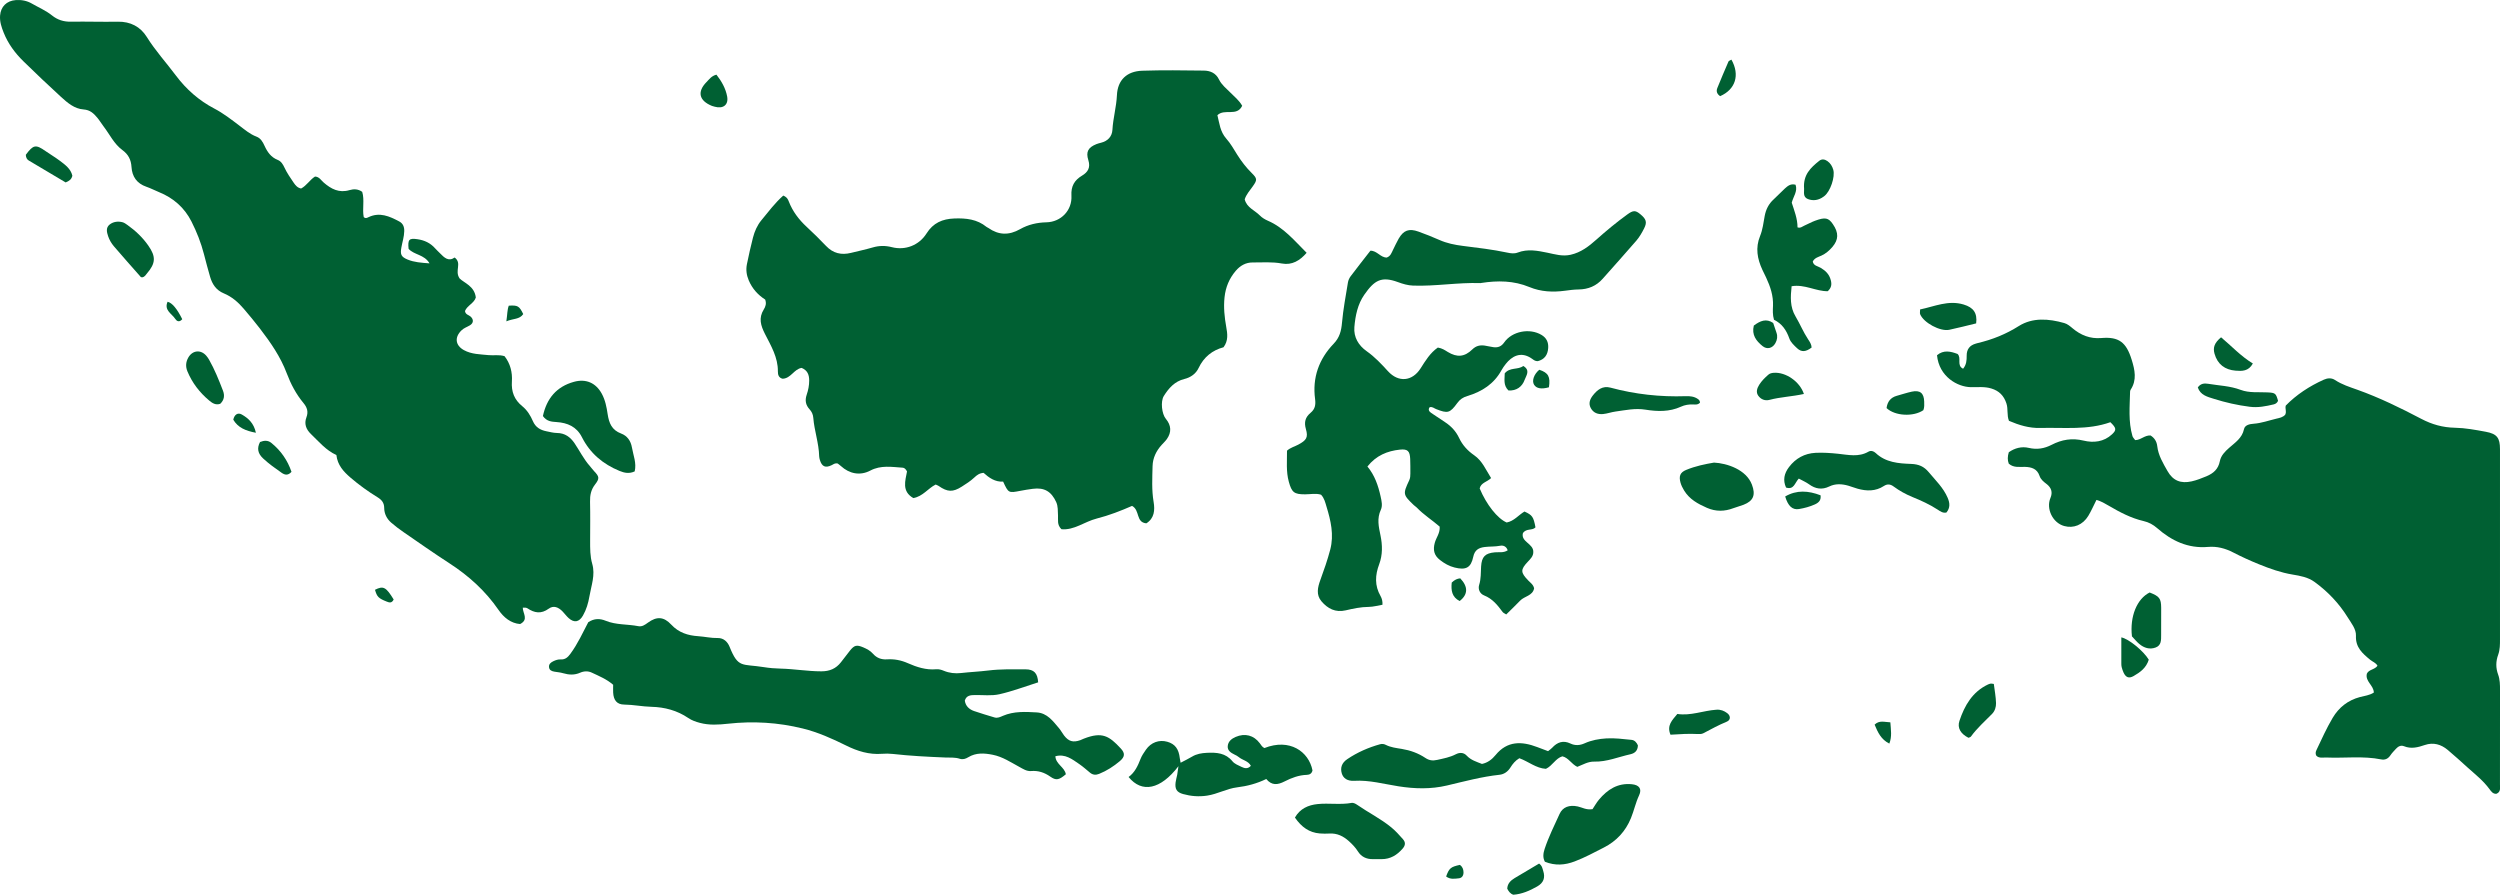 <?xml version="1.0" encoding="UTF-8"?>
<svg xmlns="http://www.w3.org/2000/svg" viewBox="0 0 1120.95 401.17">
  <defs>
    <style>
      .cls-1 {
        fill: #006033;
      }

      .cls-2 {
        isolation: isolate;
      }
    </style>
  </defs>
  <g class="cls-2">
    <g id="_レイヤー_2" data-name="レイヤー 2">
      <g id="vzQnF8">
        <g>
          <path class="cls-1" d="m351.19,87.69c1.73.74,2.12,1.69,2.49,2.65,1.72,4.44,4.49,8.11,7.97,11.33,3,2.78,5.92,5.64,8.74,8.61,3.14,3.31,6.84,4.18,11.16,3.11,3.26-.81,6.54-1.5,9.76-2.44,2.9-.85,5.67-.87,8.61-.12,5.98,1.54,12.17-.82,15.53-6.17,2.96-4.7,7.08-6.5,12.46-6.7,5.27-.19,10.21.33,14.44,3.79.22.18.52.27.76.43,4.65,3.27,9.26,3.42,14.31.55,3.54-2.01,7.53-2.96,11.76-3.05,6.55-.14,11.6-5.38,11.23-11.93-.24-4.23,1.31-6.95,4.75-9,2.65-1.58,3.87-3.61,2.83-6.93-1.2-3.8-.04-5.72,3.59-7.19.67-.27,1.39-.45,2.09-.63,3.06-.75,4.95-2.81,5.12-5.79.29-5.24,1.78-10.28,2.02-15.54.31-6.77,4.41-10.72,11.32-10.96,9.21-.31,18.43-.18,27.65-.06,2.86.04,5.39,1.09,6.79,3.98,1.16,2.4,3.3,4.05,5.15,5.92,1.82,1.85,3.92,3.47,5.25,5.88-2.37,5-7.87,1.09-11.11,4.22.9,3.55,1.19,7.37,3.99,10.52,1.92,2.15,3.36,4.74,4.91,7.21,1.87,2.98,3.99,5.73,6.5,8.21,2.52,2.49,2.48,3.11.49,5.92-1.33,1.89-2.93,3.63-3.65,5.86.92,3.75,4.51,4.9,6.79,7.24.99,1.02,2.33,1.81,3.65,2.38,7.09,3.07,11.82,8.87,17.33,14.36-3.05,3.53-6.58,5.64-11.09,4.8-4.39-.82-8.75-.45-13.11-.47-3.06-.02-5.58,1.4-7.59,3.76-2.92,3.44-4.53,7.3-5.02,11.84-.49,4.55-.02,8.91.77,13.36.53,2.96,1.01,6.09-1.23,9.06-5,1.34-8.83,4.35-11.18,9.32-1.21,2.56-3.53,4.22-6.41,4.92-4.29,1.04-6.98,4.1-9.17,7.6-1.55,2.47-.91,8.08.9,10.25,2.45,2.94,2.63,6.02.43,9.11-.67.94-1.55,1.74-2.33,2.61-2.44,2.69-3.96,5.89-4.05,9.45-.13,5.37-.44,10.74.47,16.12.61,3.64.36,7.28-3.26,9.57-4.81-.44-2.77-5.86-6.41-7.82-4.89,2.15-10.3,4.27-15.9,5.69-5.4,1.37-10.1,5.33-15.77,4.76-2.08-2.05-1.4-4.21-1.53-6.18-.14-2.02.08-4.03-.82-6-2.19-4.76-5.32-6.61-10.49-5.93-1.88.25-3.75.55-5.61.91-5.25,1.02-5.31,1.01-7.69-4.15-3.56.26-6.37-1.75-8.76-3.92-1.93.14-3.06,1.07-4.13,2.07-1.72,1.61-3.68,2.87-5.66,4.12-4.02,2.55-6.38,2.45-10.38-.33-.35-.24-.78-.37-1.32-.62-3.42,1.71-5.76,5.34-10.01,6.07-5.34-3.05-3.56-7.86-2.83-11.95-.57-1.08-1.2-1.62-1.9-1.67-4.91-.32-9.8-1.23-14.56,1.29-4.58,2.42-9.41,1.44-13.19-2.04-.52-.48-1.12-.88-1.45-1.14-1.3-.25-1.95.4-2.73.78-2.79,1.34-4.34.62-5.24-2.35-.17-.55-.3-1.14-.32-1.71-.14-5.84-2.17-11.39-2.63-17.18-.12-1.54-.68-2.74-1.71-3.88-1.7-1.86-2.11-3.94-1.26-6.46.69-2.03,1.14-4.18,1.13-6.42-.01-2.59-.77-4.54-3.38-5.64-3.41.5-4.8,4.7-8.51,4.86-1.78-.39-2.17-1.77-2.15-3.31.07-6.25-3.09-11.48-5.76-16.72-1.95-3.84-2.96-7.18-.57-11.03.77-1.24,1.3-2.62.64-4.44-3.19-2.03-5.79-4.85-7.38-8.62-1.01-2.4-1.31-4.79-.81-7.25.81-3.99,1.7-7.96,2.71-11.9.73-2.83,1.9-5.52,3.79-7.81,3.13-3.79,6.07-7.74,9.78-11.03Z"/>
          <path class="cls-1" d="m234.4,272.45c0,2.62,2.76,5.31-1.19,7.36-4.15-.33-7.32-2.92-9.65-6.3-5.89-8.54-13.35-15.3-22.02-20.92-6.98-4.52-13.79-9.3-20.63-14.02-1.92-1.32-3.79-2.73-5.54-4.26-1.94-1.7-3.08-3.97-3.1-6.53-.02-2.37-1.12-3.68-3.04-4.85-4.23-2.59-8.25-5.5-12.03-8.74-3.18-2.73-5.87-5.66-6.37-10.17-4.67-2.1-7.82-5.98-11.4-9.4-2.26-2.16-3.11-4.65-2.03-7.5.97-2.55.26-4.51-1.34-6.43-3.3-3.97-5.69-8.53-7.48-13.29-2.82-7.49-7.29-13.9-12.09-20.16-2.3-3-4.74-5.91-7.19-8.79-2.48-2.92-5.36-5.43-8.93-6.9-3.45-1.43-5.2-4.11-6.17-7.46-.97-3.35-1.87-6.72-2.74-10.1-1.31-5.1-3.23-9.97-5.6-14.65-3.16-6.25-8.11-10.58-14.6-13.21-1.89-.77-3.71-1.74-5.64-2.4-4.26-1.46-6.38-4.55-6.65-8.82-.21-3.29-1.39-5.65-4.14-7.67-3.69-2.71-5.65-7-8.39-10.57-.98-1.27-1.79-2.67-2.82-3.9-1.6-1.9-3.23-3.49-6.13-3.69-4.12-.28-7.24-2.99-10.15-5.65-5.7-5.22-11.32-10.54-16.84-15.95-3.77-3.69-6.89-7.91-8.86-12.87C.67,12.17-.17,9.71.03,7.01.33,2.97,2.99.34,7.07.04c2.56-.19,5.04.3,7.19,1.55,3.03,1.75,6.29,3.11,9.04,5.32,2.48,2,5.26,2.88,8.52,2.82,7-.13,14,.14,21,0,5.68-.11,10.15,2.27,12.97,6.8,3.87,6.21,8.79,11.6,13.14,17.41,4.56,6.08,10.29,11.15,17.15,14.73,4.04,2.11,7.6,4.89,11.21,7.62,2.44,1.84,4.77,3.87,7.7,4.97,1.95.74,2.85,2.43,3.65,4.17,1.25,2.73,2.89,5.08,5.81,6.24,1.65.65,2.43,2.05,3.12,3.51,1.12,2.39,2.61,4.54,4.09,6.71.84,1.24,1.75,2.33,3.35,2.64,2.49-1.32,3.91-3.91,6.24-5.37,1.92.09,2.71,1.68,3.89,2.69,3.35,2.9,6.9,4.79,11.59,3.39,1.78-.53,3.78-.59,5.68.78,1.12,3.65-.04,7.63.68,11.31.85.77,1.53.33,2.15.04,5.01-2.38,9.39-.4,13.73,1.9,1.76.93,2.33,2.46,2.29,4.37-.05,2.5-.85,4.86-1.28,7.28-.57,3.15-.17,4.23,2.79,5.46,2.95,1.23,6.11,1.43,9.83,1.71-2.35-4.03-6.95-3.75-9.39-6.52-.43-4.2.23-4.85,3.91-4.32,3.18.45,5.86,1.7,7.99,4.11.68.76,1.44,1.45,2.16,2.18,1.9,1.95,3.81,3.89,6.6,1.92,3.44,2.64-.18,5.89,2.21,9.39,2,2.01,6.67,3.39,7.27,8.54-.73,2.55-3.88,3.6-4.86,6.06.23,1.63,1.64,1.73,2.48,2.46,1.48,1.3,1.41,2.94-.26,3.95-1.24.75-2.63,1.17-3.73,2.22-3.25,3.09-2.86,6.77,1.03,8.91,3.44,1.9,7.3,1.85,11.05,2.24,2.31.24,4.67-.3,7.17.47,2.57,3.27,3.57,7.24,3.3,11.33-.31,4.63,1.07,8.2,4.66,11.11,2.18,1.77,3.67,4.17,4.77,6.73,1.17,2.71,3.3,3.96,6.02,4.5,1.57.31,3.16.75,4.74.77,3.61.03,6.04,1.86,7.94,4.67,2.27,3.38,4.08,7.07,6.81,10.15.67.76,1.26,1.6,1.96,2.34,2.27,2.39,2.5,3.21.39,5.93-1.83,2.36-2.32,4.85-2.25,7.72.14,5.83.05,11.66.04,17.48,0,3.49-.05,6.99.94,10.39,1.45,5.01-.44,9.76-1.26,14.57-.51,3-1.37,5.96-2.92,8.65-1.68,2.92-3.92,3.33-6.4,1.1-.97-.87-1.75-1.96-2.66-2.91-1.92-2.02-4.13-2.87-6.24-1.33-3.46,2.52-6.43,1.95-9.6-.16-.23-.16-.54-.22-.83-.27-.28-.04-.58,0-1.23,0Z"/>
          <path class="cls-1" d="m1024.67,185.85c.7-1.42-.21-2.57.23-4.01,4.77-4.87,10.59-8.69,17.03-11.59,1.68-.76,3.47-.9,5.05.14,3.09,2.05,6.59,3.14,10.01,4.36,9.94,3.55,19.38,8.17,28.69,13.06,4.74,2.49,9.62,3.88,15.06,3.98,4.63.09,9.28.96,13.86,1.81,5,.92,6.35,2.74,6.35,7.78,0,28.42,0,56.83,0,85.25,0,2.34.01,4.68-.8,6.91-1.1,2.99-1.13,5.94-.03,8.93.82,2.23.84,4.56.84,6.9,0,14.13,0,28.27-.02,42.4,0,1.54.46,3.31-1.6,4.15-1.54.12-2.36-1.07-3.08-2.07-2.78-3.81-6.47-6.69-9.93-9.8-2.92-2.63-5.82-5.3-8.84-7.82-2.98-2.49-6.44-3.48-10.23-2.19-3.11,1.06-6.12,1.87-9.37.54-1.35-.55-2.59.08-3.54,1.12-.89.97-1.83,1.91-2.55,2.99-1.03,1.53-2.42,2.16-4.13,1.81-8.13-1.63-16.33-.49-24.5-.84-1.55-.07-3.25.45-4.54-.78-.53-.91-.35-1.75.03-2.57,2.32-4.87,4.51-9.8,7.27-14.44,2.81-4.72,6.82-7.87,12.2-9.32,2.06-.56,4.28-.75,6.25-2.02-.04-3.26-3.94-4.98-3.13-8.45.89-1.98,3.55-1.77,4.77-3.58-.73-1.37-2.22-1.79-3.31-2.69-3.38-2.81-6.59-5.51-6.34-10.74.14-2.99-2.11-5.69-3.7-8.26-3.87-6.25-8.88-11.52-14.85-15.87-2.95-2.15-6.44-2.75-9.87-3.32-5.24-.87-10.17-2.63-15.03-4.6-3.92-1.59-7.79-3.34-11.55-5.29-3.61-1.87-7.31-2.85-11.38-2.5-8.91.76-16.26-2.74-22.75-8.42-1.81-1.58-3.72-2.63-6.1-3.18-5.61-1.3-10.66-3.97-15.58-6.86-1.75-1.02-3.48-2.05-5.55-2.62-1.29,2.55-2.32,4.95-3.66,7.16-2.48,4.07-6.61,5.71-10.83,4.54-5.12-1.42-8.19-7.73-6.13-12.59q1.58-3.72-1.79-6.28c-1.29-.98-2.57-2.01-3.1-3.59-1.07-3.17-3.53-3.96-6.53-4.05-2.43-.07-5.02.51-7.26-1.42-.64-1.58-.57-3.26,0-5.15,2.68-1.87,5.75-2.71,8.99-1.94,3.64.86,6.98.28,10.18-1.37,4.58-2.36,9.16-3.16,14.36-1.9,4.45,1.08,9.08.61,12.76-2.83,2.08-1.95,1.97-2.8-.75-5.42-10.14,3.64-20.87,2.3-31.49,2.58-4.92.13-9.48-1.27-13.98-3.2-1.02-2.57-.3-5.27-1.14-7.81-1.15-3.49-3.28-5.63-6.77-6.69-3.03-.92-6.1-.55-9.15-.59-5.99-.08-14.28-4.7-15.2-14.32,2.95-2.5,6.12-1.74,9.22-.57,1.91,1.83-.58,5.16,2.48,6.62,1.51-1.82,1.62-3.82,1.6-5.84-.02-2.87,1.35-4.66,4.12-5.43.28-.08.56-.18.84-.24,6.55-1.55,12.6-3.96,18.4-7.62,6.2-3.91,13.42-3.33,20.39-1.35,1.44.41,2.55,1.37,3.68,2.31,3.71,3.12,7.87,4.82,12.88,4.41,7.89-.66,11.23,1.79,13.69,9.78,1.4,4.52,2.4,9.02-.48,13.39-.15.23-.24.55-.25.83-.15,6.68-.85,13.39,1.06,19.95.19.65.78,1.19,1.22,1.82,2.5,0,4.2-2.23,6.88-2.09,1.68,1.02,2.78,2.64,3.02,4.78.47,4.19,2.63,7.71,4.63,11.23,2.44,4.3,5.96,5.66,10.8,4.57,2.27-.51,4.44-1.37,6.61-2.27,3.2-1.34,5.32-3.23,6.03-6.79.49-2.47,2.24-4.27,4.17-5.97,2.67-2.37,5.82-4.36,6.65-8.36.39-1.88,2.52-2.31,4.3-2.44,3.53-.26,6.84-1.47,10.24-2.28,1.37-.33,2.91-.55,4.02-1.85Z"/>
          <path class="cls-1" d="m644.69,155.83c2.04.35,3.21,1.22,4.46,1.98,4.17,2.53,7.52,2.27,11.01-1.14,1.67-1.63,3.46-2.02,5.58-1.71,1.3.19,2.57.54,3.87.71,2.03.27,3.56-.29,4.85-2.14,3.5-5.03,11.41-6.53,16.72-3.36,2.21,1.32,3.18,3.26,3,5.87-.21,3.17-1.73,5.15-4.67,5.9-1.12.05-1.81-.52-2.51-1.03-5.17-3.72-9.26-.98-11.81,2.23-.72.91-1.41,1.87-1.97,2.89-3.36,6.14-8.8,9.6-15.29,11.54-1.96.59-3.3,1.48-4.49,3.12-3.37,4.61-4.31,4.78-9.54,2.73-.91-.36-1.71-1.18-2.88-.82-.8,1.11-.21,1.91.69,2.54,2.04,1.41,4.11,2.78,6.19,4.13,2.77,1.79,4.93,4.13,6.32,7.08,1.54,3.26,3.83,5.75,6.8,7.8,3.6,2.48,5.21,6.49,7.56,10.21-1.76,1.74-4.56,2.06-5.12,4.65,3.05,7.28,8.01,13.54,12.11,15.27,3.31-.62,5.35-3.38,7.98-4.92,3.53,1.62,4.03,2.35,4.93,7.09-1.42,1.6-4.14.3-5.64,2.62-.97,3.95,4.83,4.67,4.66,8.47.02,1.86-1.26,3.06-2.47,4.35-3.33,3.54-3.27,4.79.2,8.38,1,1.04,2.29,1.86,2.64,3.53-.64,3.37-4.33,3.48-6.27,5.52-2,2.09-4.11,4.09-6.23,6.19-.71-.47-1.31-.68-1.62-1.1-2.25-3.06-4.54-5.94-8.31-7.44-1.82-.72-2.85-2.7-2.2-4.77.86-2.71.69-5.47.86-8.22.28-4.4,1.83-5.93,6.2-6.33,1.84-.17,3.79.34,5.72-.89-.55-1.76-1.98-2.33-3.34-2.06-2.33.46-4.67.28-6.98.57-2.64.33-4.47,1.3-5.12,4.39-1.04,4.96-3.33,6.07-8.36,4.81-2.45-.61-4.54-1.81-6.55-3.37-2.74-2.12-3.19-4.58-2.34-7.72.64-2.36,2.44-4.37,2.19-7.26-3.28-2.86-7.15-5.27-10.27-8.54-.4-.42-.93-.71-1.35-1.11-4.86-4.69-4.92-4.95-2.02-11.14.46-.98.5-1.96.5-2.97,0-2.19.02-4.37-.07-6.56-.15-3.53-1.11-4.55-4.56-4.2-5.69.59-10.72,2.64-14.62,7.58,3.27,3.91,4.83,8.54,5.91,13.4.46,2.04.95,4.21.1,6.01-1.82,3.9-.95,7.62-.15,11.47.9,4.33.99,8.73-.58,12.92-1.85,4.91-2.08,9.6.6,14.27.63,1.11.95,2.38.87,3.91-2.15.36-4.14.94-6.13.96-3.55.02-6.97.76-10.37,1.55-4.6,1.07-8.06-.77-10.86-4.06-2.49-2.92-1.68-6.29-.51-9.51,1.64-4.51,3.23-9.03,4.45-13.68,1.74-6.66.24-12.98-1.68-19.26-.54-1.76-.92-3.69-2.43-5.33-2.26-.75-4.75-.18-7.2-.18-4.89,0-5.95-.86-7.27-5.65-1.27-4.6-.77-9.23-.81-13.92,1.51-1.38,3.4-1.82,5.05-2.71,3.61-1.94,4.53-3.17,3.43-6.96-.91-3.14-.27-5.34,2.13-7.34,1.93-1.61,2.34-3.49,1.98-6.17-1.27-9.5,1.7-17.89,8.34-24.78,2.66-2.76,3.41-5.76,3.73-9.39.54-6.06,1.68-12.06,2.66-18.07.16-.97.62-1.99,1.21-2.78,2.88-3.83,5.85-7.59,8.86-11.46,2.95-.08,4.59,3.14,7.35,3.06,1.74-.65,2.13-2.13,2.78-3.41.86-1.69,1.61-3.44,2.56-5.07,2.2-3.78,4.67-4.67,8.86-3.15,3.15,1.14,6.29,2.36,9.35,3.73,3.38,1.51,6.95,2.23,10.56,2.68,6.65.84,13.32,1.6,19.88,3,1.63.35,3.15.58,4.72-.02,4.46-1.71,8.88-.84,13.35.08,3.38.7,6.67,1.74,10.34.92,4.68-1.05,8.18-3.78,11.55-6.78,4.47-3.98,9.06-7.8,13.91-11.31,2.63-1.9,3.63-1.91,5.79-.13,2.68,2.2,3.15,3.59,1.74,6.38-.98,1.94-2.09,3.88-3.5,5.52-4.94,5.75-10.04,11.35-15.05,17.04-2.89,3.28-6.53,4.78-10.85,4.83-2.05.02-4.06.3-6.09.57-5.41.73-10.79.49-15.95-1.65-6.98-2.9-14.2-2.98-21.53-1.84-.14.02-.29.07-.43.07-10.1-.35-20.11,1.48-30.2,1.12-2.35-.08-4.61-.76-6.8-1.57-7.38-2.7-10.51-.9-15.09,5.69-2.94,4.22-4.01,9.39-4.43,14.48-.37,4.54,1.86,8.24,5.52,10.82,3.63,2.55,6.6,5.73,9.55,8.97,4.68,5.14,10.87,4.6,14.61-1.27,2.18-3.42,4.28-6.93,7.73-9.33Z"/>
          <path class="cls-1" d="m465.45,305.96c-5.95,1.88-11.56,4.02-17.36,5.33-3.49.79-7.28.3-10.93.35-1.97.03-3.86.14-4.56,2.51.35,2.42,1.93,3.88,4.1,4.65,3.02,1.07,6.12,1.93,9.19,2.88,1.39.43,2.62-.21,3.8-.72,4.89-2.1,10.04-1.82,15.13-1.53,4.72.26,7.3,3.89,10.04,7.11.84.99,1.44,2.19,2.24,3.23,2.07,2.69,4.07,3.25,7.28,2.11.55-.2,1.07-.48,1.61-.69,8.24-3.22,11.37-1.18,16.58,4.45,1.97,2.12,1.8,3.72-.44,5.62-2.79,2.36-5.86,4.34-9.28,5.72-1.5.61-2.83.52-4.1-.52-1.58-1.29-3.1-2.68-4.78-3.83-3.21-2.2-6.37-4.74-10.76-3.54.18,3.59,4.17,4.88,4.69,8.08-2.99,2.53-4.32,2.93-6.98,1.05-2.66-1.87-5.4-2.76-8.6-2.5-2.02.16-3.59-.95-5.28-1.86-3.84-2.07-7.49-4.55-11.9-5.43-3.81-.76-7.52-1.02-11.02,1.12-1.16.71-2.42,1.11-3.77.67-2.14-.71-4.34-.48-6.53-.57-7.87-.32-15.73-.72-23.56-1.6-1.59-.18-3.22-.18-4.82-.06-5.74.45-10.98-1.19-16.02-3.69-6.29-3.12-12.7-5.99-19.53-7.67-11-2.7-22.14-3.38-33.44-2.13-4.18.46-8.43.75-12.64-.38-1.87-.5-3.6-1.1-5.2-2.18-4.98-3.38-10.59-4.88-16.53-5.02-4.1-.1-8.11-.96-12.22-1-3.26-.03-4.76-1.98-4.93-5.4-.06-1.15,0-2.31,0-3.48-2.96-2.55-6.36-3.93-9.64-5.47-1.6-.75-3.49-.69-5.14.05-2.55,1.14-5.05,1-7.64.24-1.25-.37-2.57-.48-3.87-.69-1.24-.2-2.34-.65-2.47-2.05-.13-1.35.8-2.09,1.92-2.63,1.07-.52,2.18-.89,3.37-.82,2.01.11,3.16-.99,4.28-2.5,3.32-4.48,5.58-9.55,8.03-14.18,2.68-1.78,5.25-1.7,7.79-.66,4.7,1.94,9.78,1.47,14.63,2.43,1.72.34,3-.6,4.35-1.59,3.94-2.86,7.08-2.71,10.45.91,3.34,3.59,7.46,4.88,12.11,5.18,2.91.19,5.76.89,8.71.82,2.68-.06,4.44,1.73,5.33,3.94,3.9,9.74,5.5,7.53,15.42,9.12,2.43.39,4.96.6,7.39.65,6.14.14,12.2,1.22,18.35,1.22,3.71,0,6.53-1.22,8.75-4.05,1.35-1.72,2.66-3.47,4.01-5.18,1.98-2.5,3.04-2.78,6-1.52,1.62.69,3.17,1.5,4.36,2.86,1.65,1.88,3.74,2.68,6.26,2.52,3.25-.21,6.29.35,9.35,1.7,3.99,1.76,8.19,3.15,12.73,2.74,1.18-.11,2.33.22,3.42.68,2.49,1.03,5.11,1.31,7.75,1.01,4.06-.46,8.15-.63,12.19-1.13,5.55-.69,11.09-.53,16.63-.53,3.92,0,5.47,1.73,5.74,5.85Z"/>
          <path class="cls-1" d="m707.24,343.85c-2.71-1.32-3.92-4.08-6.7-4.73-3.09.92-4.4,4.2-7.38,5.61-4.39-.23-7.85-3.3-11.92-4.76-1.78,1.07-2.98,2.53-3.98,4.14-1.16,1.86-2.84,3.07-4.94,3.29-8,.86-15.74,2.97-23.52,4.8-7.24,1.71-14.43,1.51-21.71.37-6.61-1.03-13.1-2.87-19.92-2.47-3.09.18-4.91-1.2-5.54-3.31-.74-2.49-.05-4.72,2.48-6.42,4.51-3.04,9.45-5.21,14.7-6.67.91-.25,1.75-.13,2.54.28,2.26,1.15,4.77,1.42,7.18,1.82,3.84.63,7.38,1.91,10.56,4.03,1.76,1.18,3.34,1.34,5.34.89,2.85-.64,5.71-1.16,8.34-2.53,1.71-.88,3.51-.84,4.86.61,1.89,2.04,4.41,2.76,6.85,3.73,2.57-.52,4.54-2.07,6.11-3.99,5.25-6.41,11.69-6.22,18.64-3.58,1.63.62,3.25,1.23,4.89,1.84.72-.58,1.34-.98,1.82-1.5,2.31-2.52,4.94-3.49,8.22-1.92,2.12,1.02,4.27.85,6.36-.1,3.11-1.41,6.47-2,9.77-2.2,3.74-.22,7.55.29,11.3.66,1.35.14,2.27,1.2,2.81,2.46-.05,2.28-1.26,3.52-3.36,3.99-5.39,1.2-10.57,3.44-16.23,3.3-2.74-.07-5.03,1.35-7.59,2.35Z"/>
          <path class="cls-1" d="m528.39,343.55c-8.05,10.52-16.41,12.17-22.35,4.84,2.78-2.01,4.14-4.99,5.35-8.1.57-1.47,1.51-2.82,2.42-4.14,2.26-3.27,5.94-4.6,9.58-3.56,3.48,1,5.14,3.2,5.61,7.41.06.56.2,1.11.36,2,1.85-.98,3.53-1.77,5.12-2.73,2.07-1.25,4.28-1.6,6.68-1.72,4.38-.21,8.38.06,11.46,3.82.95,1.16,2.63,1.8,4.06,2.49,1.33.64,2.78,1.04,4.18-.48-1.13-2.22-3.76-2.49-5.46-3.94-.54-.47-1.23-.79-1.88-1.11-1.65-.8-3.23-1.8-3.03-3.84.2-2.05,1.72-3.28,3.56-4.07,4.15-1.78,8.12-.76,10.81,2.84.61.82,1.08,1.73,2.08,2.15,11.31-4.47,19.87,1.54,21.55,10.02-.28,1.33-1.2,1.96-2.49,2-3.6.1-6.93,1.36-10.01,2.94-3.14,1.61-5.76,1.91-8.23-1.08-4.2,2.04-8.54,3.19-13.04,3.74-4.66.57-8.77,3-13.45,3.71-3.74.57-7.27.28-10.8-.7-2.87-.8-3.73-2.27-3.36-5.24.14-1.15.5-2.27.72-3.41.18-.97.29-1.96.56-3.86Z"/>
          <path class="cls-1" d="m805.96,101.95c1.37.45,2.16-.38,3.06-.78,1.6-.7,3.14-1.57,4.78-2.18,4.58-1.69,6.05-1.38,8.03,1.52,2.67,3.89,2.59,6.97-.29,10.3-1.35,1.55-2.86,2.87-4.77,3.76-1.41.66-3.1,1-3.96,2.68.34,1.93,2.22,2.05,3.52,2.82,2.22,1.3,3.88,2.9,4.56,5.55.5,1.93.29,3.4-1.36,4.95-5.28.09-10.36-3.23-16.21-2.23-.5,4.78-.79,9.29,1.79,13.59,2.02,3.37,3.48,7.05,5.68,10.33.71,1.06,1.45,2.19,1.5,3.56-2.53,1.95-4.51,2.17-6.46.36-1.37-1.28-2.94-2.72-3.52-4.39-1.32-3.76-3.34-6.73-6.89-8.41-.66-2.22-.52-4.28-.44-6.28.18-4.51-1.2-8.6-3.06-12.59-.55-1.19-1.16-2.35-1.71-3.54-2.27-4.92-3.2-9.84-1.02-15.17,1.14-2.78,1.5-5.9,2.05-8.9.54-2.98,1.79-5.48,4.05-7.53,1.73-1.56,3.3-3.31,5.03-4.87,1.28-1.16,2.65-2.29,4.78-1.67,1.01,2.99-1.04,5.29-1.72,8.05,1.14,3.55,2.61,7.2,2.59,11.09Z"/>
          <path class="cls-1" d="m806.54,214.58c-1.86,1.98-2.13,5.15-5.71,4.03-1.49-3.28-.86-6.31,1.32-9.18,3-3.95,7-6.14,11.93-6.39,3.34-.17,6.68.07,10.03.41,4.55.47,9.25,1.64,13.67-.93,1.09-.63,2.31-.27,3.24.6,4.48,4.26,10.27,4.69,15.9,4.89,3.42.12,5.78,1.17,7.88,3.69,3.06,3.68,6.58,7,8.5,11.52.98,2.31,1.19,4.46-.56,6.58-1.59.38-2.81-.57-3.97-1.32-3.56-2.32-7.4-4.05-11.32-5.65-2.97-1.22-5.79-2.78-8.38-4.69-1.45-1.07-2.81-1.26-4.41-.21-3.69,2.41-7.7,2.33-11.77,1.19-1.4-.39-2.76-.95-4.16-1.35-2.87-.81-5.74-1-8.53.36-3.22,1.57-6.16,1.12-9.03-.96-1.39-1.01-3.01-1.69-4.64-2.59Z"/>
          <path class="cls-1" d="m714.05,362.82c.91-1.37,1.76-2.9,2.86-4.23,3.82-4.58,8.43-7.58,14.76-6.96,3.26.32,4.65,2.03,3.27,4.97-1.56,3.32-2.29,6.89-3.66,10.24-2.41,5.9-6.5,10.32-12.18,13.2-4.29,2.18-8.51,4.48-13.04,6.2-4.44,1.69-8.76,1.99-13.35.16-1.04-1.83-.77-3.81-.12-5.78,1.79-5.4,4.33-10.49,6.68-15.65,1.44-3.16,4.41-4.17,8.17-3.37,1.98.42,3.77,1.66,6.6,1.21Z"/>
          <path class="cls-1" d="m243.43,186.54c1.71-7.9,6.09-13.17,13.92-15.34,5.42-1.5,9.85.5,12.49,5.35,1.57,2.89,2.15,6.04,2.62,9.16.61,4,1.83,7.11,6.07,8.69,2.63.98,4.3,3.19,4.82,6.27.6,3.53,2.13,6.92,1.23,10.69-2.44,1.14-4.59.7-6.83-.22-7.44-3.06-13.21-7.94-16.84-15.14-2.38-4.71-6.46-6.44-11.38-6.76-2.22-.15-4.38-.27-6.1-2.69Z"/>
          <path class="cls-1" d="m580.62,366.58c2.31-4.06,6.05-5.62,10.15-6.05,5.06-.53,10.21.41,15.3-.53.74-.14,1.73.37,2.42.84,5.03,3.49,10.56,6.22,15.32,10.12,1.94,1.59,3.57,3.42,5.21,5.27,1.32,1.48,1.13,2.84-.1,4.26-2.5,2.89-5.49,4.75-9.45,4.73-1.32,0-2.63-.01-3.95,0-2.85.03-5.14-1.05-6.66-3.47-1.1-1.75-2.52-3.21-4.03-4.58-2.46-2.22-5.26-3.63-8.71-3.43-1.46.08-2.93.08-4.38-.04-4.7-.39-8.16-2.83-11.12-7.12Z"/>
          <path class="cls-1" d="m768.53,207.42c5.84.3,14.46,3.12,17,9.89,1.71,4.54.74,7.26-3.73,9.01-1.49.59-3.07.96-4.57,1.53-3.98,1.51-7.85,1.6-11.86-.14-4.09-1.79-7.86-3.85-10.26-7.8-.69-1.13-1.27-2.28-1.62-3.56-.77-2.86-.17-4.51,2.53-5.64,4.19-1.75,8.63-2.63,12.5-3.29Z"/>
          <path class="cls-1" d="m762.26,180.52c-.93,1.03-2.01.87-3,.83-1.94-.09-3.83.2-5.56,1-5.16,2.38-10.66,2.18-15.94,1.33-4.66-.74-8.97.25-13.41.85-1.87.25-3.69.94-5.56,1.12-2.31.22-4.36-.5-5.54-2.71-1.12-2.11-.3-4.03.98-5.66,1.96-2.49,4.35-4.42,7.86-3.47,11.06,2.99,22.31,4.22,33.75,3.83,1.94-.06,3.8.11,5.44,1.26.49.34.9.72.97,1.62Z"/>
          <path class="cls-1" d="m63.76,124.36c-.35-.08-.54-.06-.62-.15-4.03-4.58-8.1-9.13-12.06-13.77-1.12-1.32-2.03-2.85-2.6-4.53-.64-1.88-1.06-3.85.68-5.23,1.63-1.29,3.73-1.56,5.77-1.04.81.21,1.56.78,2.27,1.28,3.6,2.56,6.76,5.56,9.29,9.18,3.49,4.97,3.34,7.93-.6,12.52-.56.65-.93,1.52-2.14,1.74Z"/>
          <path class="cls-1" d="m955.92,285.32c-1-8.88,2.21-16.82,7.94-19.66,4.39,1.71,5.14,2.67,5.17,6.89.03,4.08-.03,8.16-.02,12.24,0,2.23.1,4.58-2.46,5.54-2.69,1.01-5.19.19-7.32-1.57-1.22-1.01-2.22-2.29-3.32-3.44Z"/>
          <path class="cls-1" d="m893.99,306.65c.37,2.98.92,5.81.99,8.65.04,1.67-.48,3.48-1.77,4.79-3.25,3.31-6.74,6.39-9.49,10.17-.22.3-.75.38-1.1.55-3.44-1.75-5.13-4.37-4.04-7.6,2.3-6.87,5.8-12.99,12.78-16.3.39-.18.81-.32,1.23-.4.27-.05.56.05,1.4.15Z"/>
          <path class="cls-1" d="m98.72,181.07c-2.01.67-3.52-.31-4.86-1.43-4.31-3.59-7.67-7.93-9.83-13.14-.9-2.18-.72-4.28.45-6.27,1.9-3.22,5.56-3.55,8-.74.47.55.9,1.15,1.26,1.78,2.52,4.43,4.4,9.15,6.23,13.89.86,2.23.55,4.26-1.24,5.91Z"/>
          <path class="cls-1" d="m886.07,145c-4.19,1.01-8.1,2.04-12.06,2.87-4.07.86-11.51-3.17-13.05-6.98-.2-.49-.03-1.12-.03-2.14,6.5-1.34,12.64-4.29,19.53-2.21,4.4,1.33,6.19,3.8,5.61,8.46Z"/>
          <path class="cls-1" d="m1021.43,179.73c-.38.86-1.04,1.38-1.95,1.59-3.52.83-6.99,1.55-10.72,1.07-5.52-.7-10.89-1.91-16.15-3.58-2.82-.89-5.98-1.61-7.16-5.08,1.19-1.76,2.87-1.95,4.64-1.65,4.86.82,9.85.94,14.55,2.72,3.92,1.48,8.07.92,12.13,1.14,3.46.18,3.72.42,4.66,3.79Z"/>
          <path class="cls-1" d="m749.02,329.44c-1.79-4.18.76-6.52,3.07-9.32,5.93.94,11.59-1.5,17.53-1.9,1.93-.13,3.44.5,4.83,1.54,1.6,1.2,1.61,3.09-.21,3.83-3.65,1.49-7.06,3.38-10.53,5.2-.72.38-1.71.38-2.56.33-3.92-.22-7.84.05-12.14.31Z"/>
          <path class="cls-1" d="m808.92,84.67c-.54-6.31,3-9.53,6.8-12.57,1.17-.93,2.46-.7,3.64.12,1.37.95,2.19,2.32,2.64,3.88.92,3.22-1.33,9.77-4.01,11.82-.11.09-.23.17-.35.26-2.15,1.6-4.63,2-7.02,1.07-2.42-.95-1.57-3.43-1.7-4.57Z"/>
          <path class="cls-1" d="m808.82,176.65c-5.33,1.18-10.46,1.33-15.39,2.64-2.04.54-3.86-.21-5.04-1.83-1.15-1.59-.58-3.34.39-4.91,1.09-1.75,2.55-3.18,4.09-4.53.68-.6,1.52-.79,2.43-.86,5.36-.41,11.7,3.9,13.53,9.49Z"/>
          <path class="cls-1" d="m11.58,69.4c3.35-4.54,4.45-4.72,8.77-1.7,2.14,1.49,4.4,2.82,6.48,4.38,2.42,1.82,4.92,3.64,5.61,6.7-.36,1.64-1.38,2.35-3,3.02-5.45-3.23-11.04-6.51-16.6-9.86-.74-.45-1.2-1.25-1.27-2.53Z"/>
          <path class="cls-1" d="m963.46,295.8c-1.14,3.7-3.86,5.64-6.77,7.31-2.12,1.22-3.51.66-4.53-1.54-.36-.78-.63-1.62-.85-2.46-.14-.55-.15-1.15-.15-1.72-.01-3.85,0-7.7,0-11.6,3.3.63,9.96,6.09,12.31,10.01Z"/>
          <path class="cls-1" d="m995.89,151.24c4.65,3.88,8.82,8.46,14.24,11.74-1.92,3.57-4.96,3.44-7.73,3.22-4.77-.38-8.12-2.84-9.46-7.63-.77-2.77-.02-4.87,2.94-7.33Z"/>
          <path class="cls-1" d="m845.9,182.96c.35-2.75,1.74-4.71,4.61-5.5,2.23-.62,4.44-1.36,6.7-1.85,3.71-.79,5.44.64,5.56,4.45.04,1.29.13,2.61-.38,3.86-4.46,3.05-12.77,2.63-16.5-.96Z"/>
          <path class="cls-1" d="m690.09,387.2c1.39.97,1.5,2.22,1.85,3.28,1.01,3.11.15,5.38-2.71,7-3.31,1.87-6.77,3.42-10.68,3.7-1.34-.43-2.09-1.46-2.73-2.71.09-2.25,1.49-3.65,3.3-4.74,3.61-2.17,7.25-4.31,10.97-6.52Z"/>
          <path class="cls-1" d="m321.23,33.47c2.28,2.92,4.15,6.14,4.82,9.83.67,3.73-1.82,5.61-5.57,4.55-.42-.12-.85-.2-1.25-.36-5.82-2.36-6.73-6.35-2.41-10.73,1.19-1.2,2.18-2.71,4.41-3.28Z"/>
          <path class="cls-1" d="m116.6,198.19c1.83-.75,3.56-.82,5.05.39,4.28,3.46,7.29,7.8,9.05,12.98-1.51,1.71-2.94,1.46-4.42.43-2.87-2-5.71-4.02-8.29-6.42-2.37-2.21-2.88-4.53-1.4-7.38Z"/>
          <path class="cls-1" d="m786.38,145.98c2.86-2.13,5.54-3.31,8.68-1.17.48,1.41.97,2.9,1.48,4.38.56,1.61.34,3.14-.46,4.61-1.28,2.36-3.75,3.06-5.84,1.34-2.78-2.27-4.91-4.98-3.86-9.17Z"/>
          <path class="cls-1" d="m800.44,222.61c5.16-3.02,10.4-2.61,15.86-.53.32,2.18-.8,3.3-2.53,4.08-2.28,1.03-4.69,1.67-7.12,2.08-2.98.51-4.95-1.36-6.21-5.63Z"/>
          <path class="cls-1" d="m676.37,175.09c-2.43-2.37-1.68-5.15-1.68-7.68,2.33-2.88,5.96-1.47,8.32-3.32,3.29,1.95,1.29,4.34.63,6.17-1.16,3.21-3.68,5-7.27,4.83Z"/>
          <path class="cls-1" d="m776.34,26.74c3.87,6.9,1.81,13.38-5.06,16.37-1.3-.86-1.9-2.07-1.27-3.63,1.61-3.99,3.3-7.95,5.01-11.9.14-.32.7-.46,1.32-.84Z"/>
          <path class="cls-1" d="m690.18,165.79c4.08,1.35,5.04,3.1,4.33,7.86-3.33.95-5.63.55-6.67-1.16-1.07-1.77-.06-4.67,2.34-6.7Z"/>
          <path class="cls-1" d="m650.93,261.21c1.34-1.28,2.49-1.78,3.82-1.89,3.57,3.76,3.53,7.21-.27,10.17-3.49-1.76-3.92-4.8-3.55-8.27Z"/>
          <path class="cls-1" d="m847.6,323.88c.23,3.39.79,6.33-.46,9.54-3.74-1.88-5.17-5.08-6.6-8.5,2.12-2.08,4.4-1.15,7.06-1.04Z"/>
          <path class="cls-1" d="m114.74,194.04c-4.7-.89-8.03-2.31-10.14-5.85.48-2.28,2.01-3.35,3.8-2.34,2.87,1.63,5.41,3.85,6.34,8.19Z"/>
          <path class="cls-1" d="m227.04,144.08c.47-3.19.38-5.18,1.09-7.02,4.02-.27,4.72.14,6.48,3.77-1.67,2.47-4.46,1.92-7.57,3.25Z"/>
          <path class="cls-1" d="m648.41,393.01c1.34-3.73,2.06-4.32,6.15-5.21,1.18.77,1.62,1.97,1.65,3.29.03,1.44-.63,2.61-2.17,2.74-1.81.16-3.72.6-5.63-.83Z"/>
          <path class="cls-1" d="m176.51,268.81c-.83,1.69-1.87,1.43-3.04.96-3.74-1.48-4.43-2.14-5.33-5.32,3.73-1.89,4.93-1.28,8.38,4.36Z"/>
          <path class="cls-1" d="m81.71,143.13c-1.39,1.61-2.52.8-3.11-.12-1.53-2.36-5.16-3.88-3.46-7.71q3.05.72,6.58,7.83Z"/>
        </g>
      </g>
    </g>
  </g>
</svg>